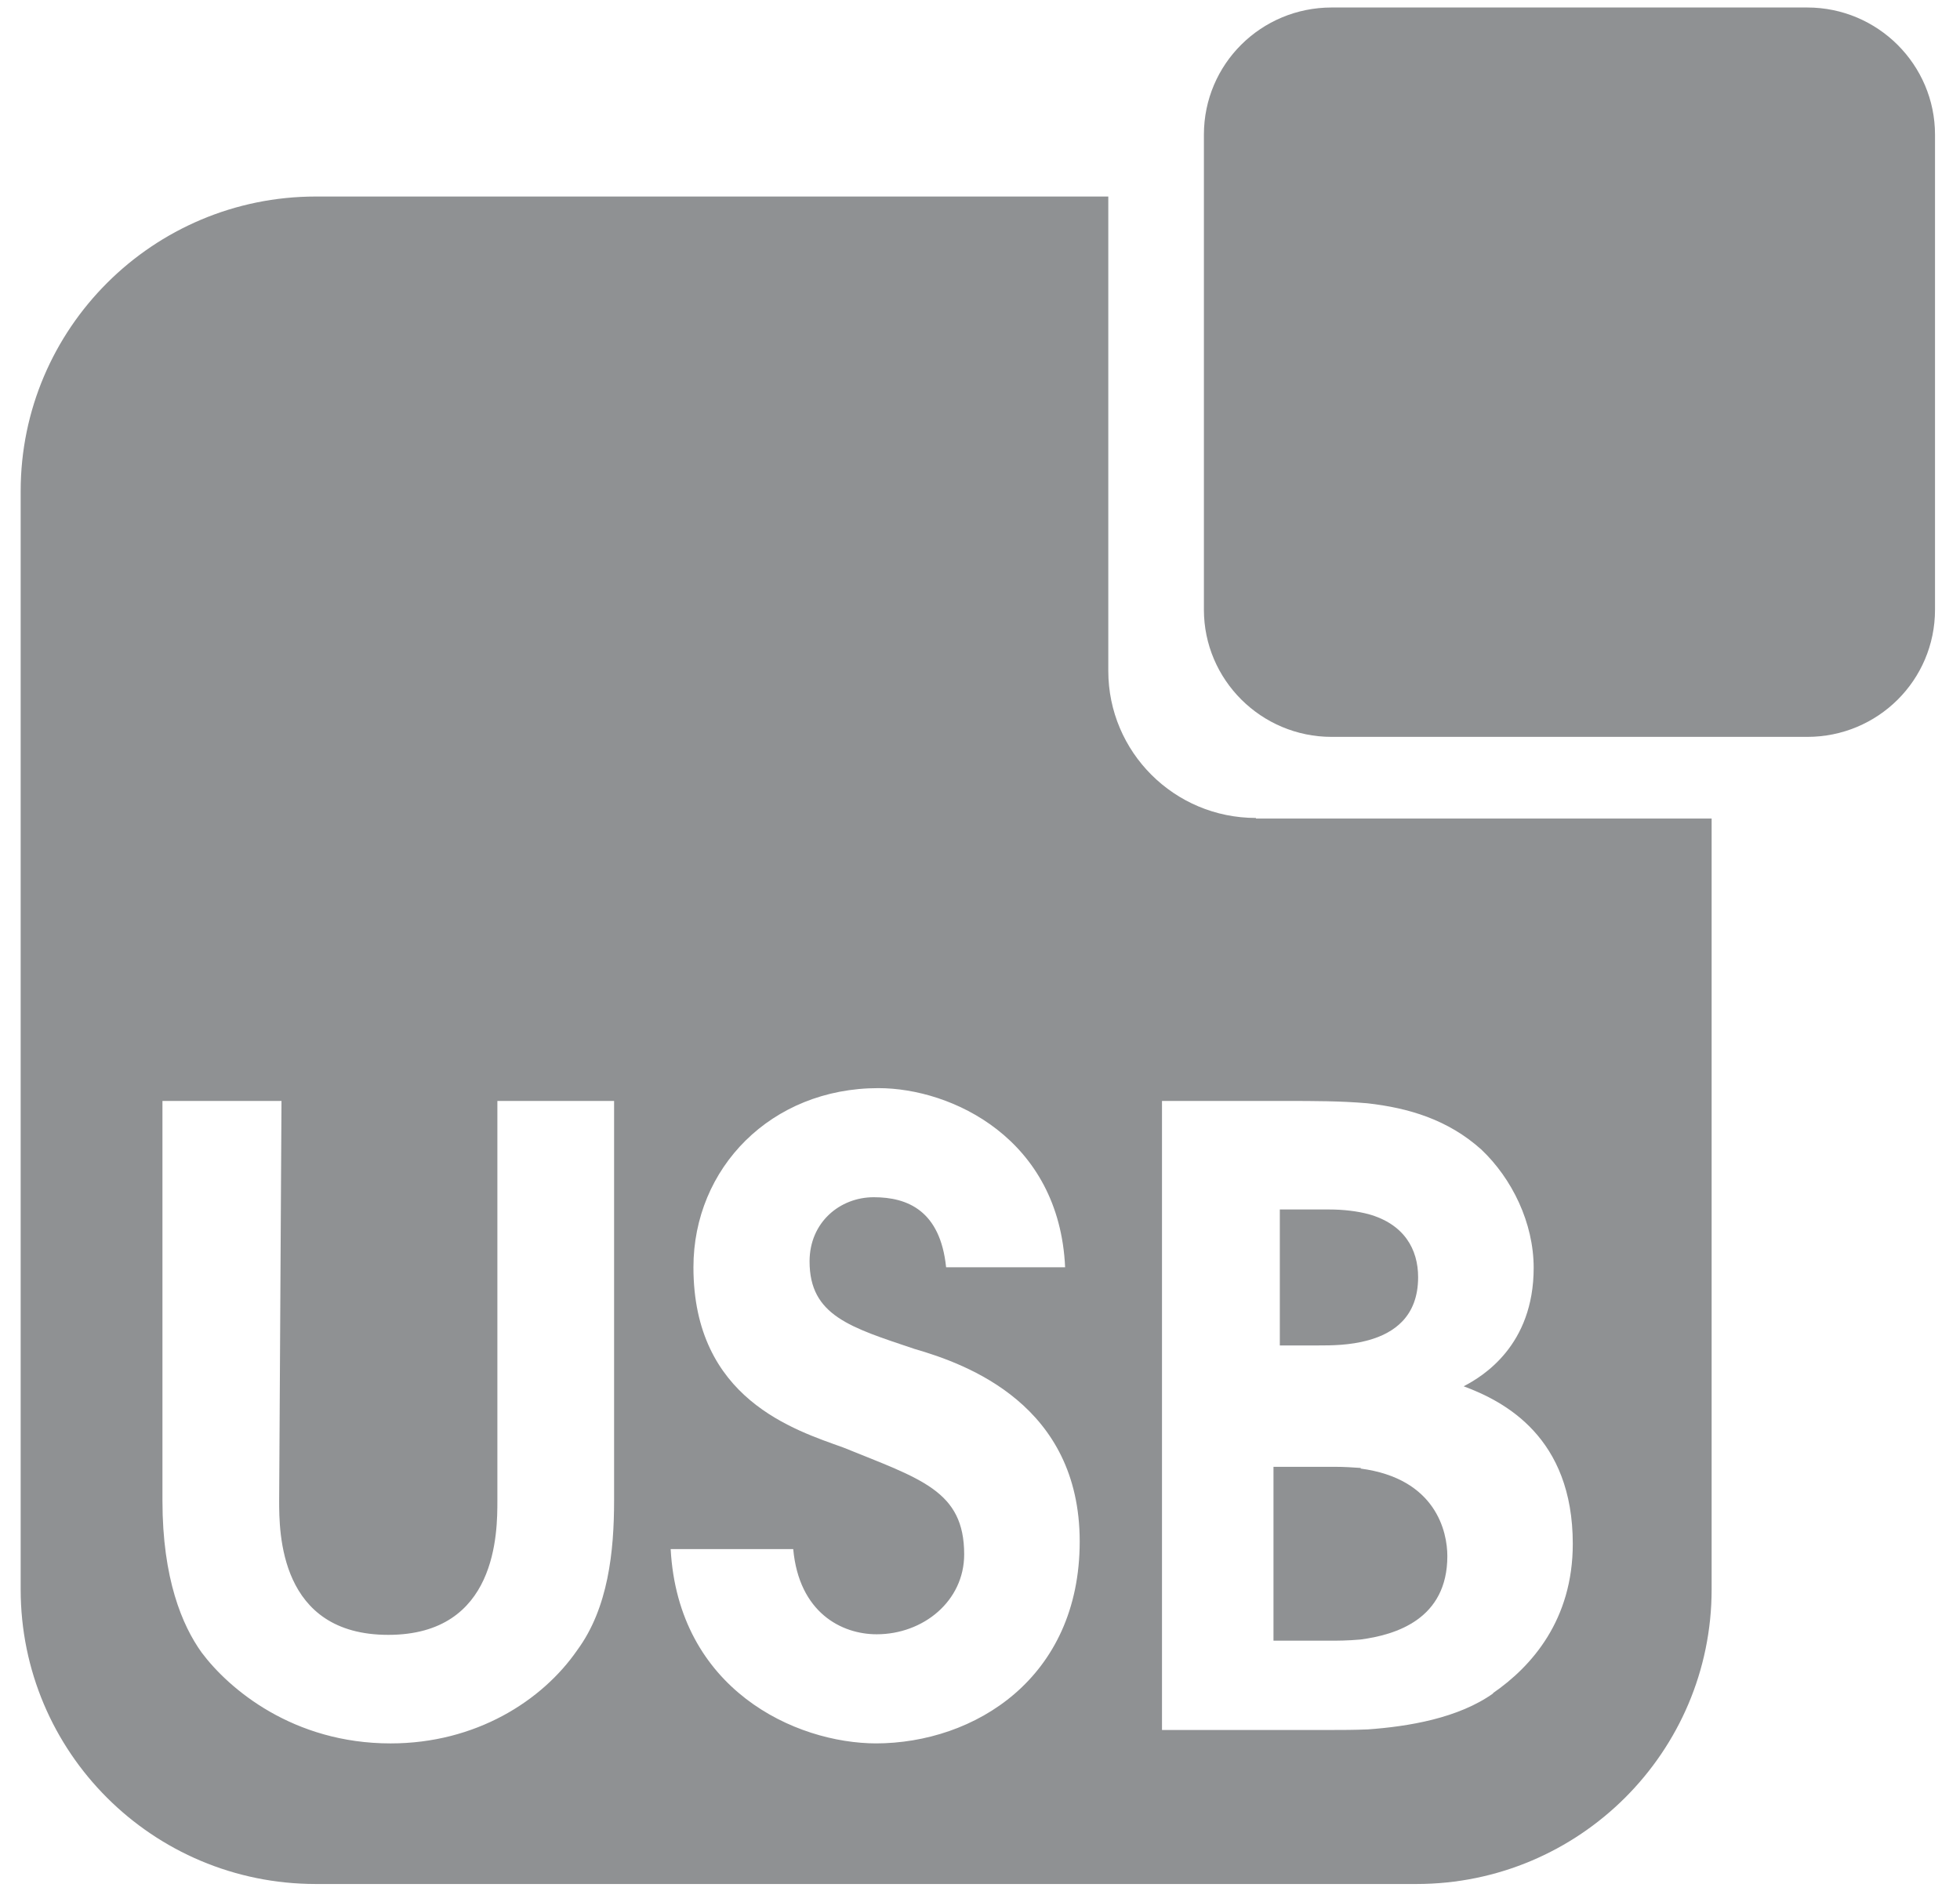 <svg width="68" height="66" viewBox="0 0 68 66" fill="none" xmlns="http://www.w3.org/2000/svg">
<path fill-rule="evenodd" clip-rule="evenodd" d="M47.218 50.929C46.935 50.909 46.631 50.889 46.307 50.889H44.182V56.921H46.166C46.388 56.921 46.753 56.921 47.198 56.881C48.433 56.719 50.214 56.172 50.214 53.986C50.214 53.156 49.83 51.294 47.198 50.949" fill="#8F9193"/>
<path fill-rule="evenodd" clip-rule="evenodd" d="M47.479 46.496C48.35 46.253 49.2 45.686 49.2 44.31C49.2 43.338 48.714 42.468 47.479 42.123C47.095 42.022 46.629 41.961 46.103 41.961H44.402V46.678H45.759C46.164 46.678 46.832 46.678 47.479 46.496Z" fill="#8F9193"/>
<path fill-rule="evenodd" clip-rule="evenodd" d="M51.812 58.744C50.598 59.614 48.857 59.898 47.46 59.999C46.974 60.019 46.569 60.019 46.205 60.019H40.314V38.196H44.626C45.577 38.196 46.508 38.196 47.44 38.277C48.877 38.439 50.233 38.844 51.387 39.876C52.46 40.889 53.209 42.427 53.209 43.986C53.209 46.678 51.448 47.751 50.78 48.095C52.197 48.622 54.566 49.857 54.566 53.561C54.566 56.193 53.148 57.812 51.792 58.744H51.812ZM30.415 60.485C27.58 60.485 23.532 58.602 23.268 53.743H27.52C27.722 55.95 29.2 56.699 30.415 56.699C32.034 56.699 33.451 55.545 33.451 53.926C33.451 51.719 31.953 51.314 29.261 50.221C27.58 49.614 24.058 48.541 24.058 43.966C24.058 40.524 26.75 37.751 30.475 37.751C33.026 37.751 36.751 39.512 36.953 43.966H32.824C32.621 42.002 31.488 41.536 30.313 41.536C29.139 41.536 28.087 42.407 28.087 43.763C28.087 45.646 29.504 46.051 31.73 46.8C33.552 47.326 37.459 48.743 37.459 53.48C37.459 58.217 33.816 60.485 30.374 60.485H30.415ZM21.305 52.063C21.305 53.824 21.102 55.788 20.029 57.246C18.815 59.007 16.507 60.485 13.551 60.485C10.171 60.485 7.944 58.602 6.992 57.327C6.324 56.395 5.636 54.776 5.636 52.063V38.196H9.766L9.685 52.063C9.685 53.156 9.685 56.719 13.47 56.719C17.256 56.719 17.256 53.156 17.256 52.063V38.196H21.305V52.063ZM43.573 28.378C40.739 28.378 38.451 26.09 38.451 23.276V6.818H10.96C5.312 6.818 0.717 11.393 0.717 17.041V55.14C0.717 60.788 5.292 65.363 10.96 65.363H49.14C54.788 65.363 59.383 60.788 59.383 55.14V28.398H43.573V28.378Z" fill="#8F9193"/>
<path fill-rule="evenodd" clip-rule="evenodd" d="M67.133 21.152C67.133 23.601 65.149 25.565 62.7 25.565H46.201C43.751 25.565 41.768 23.581 41.768 21.152V4.673C41.768 2.224 43.751 0.26 46.201 0.26H62.7C65.149 0.26 67.133 2.244 67.133 4.673V21.152Z" fill="#8F9193"/>
</svg>
